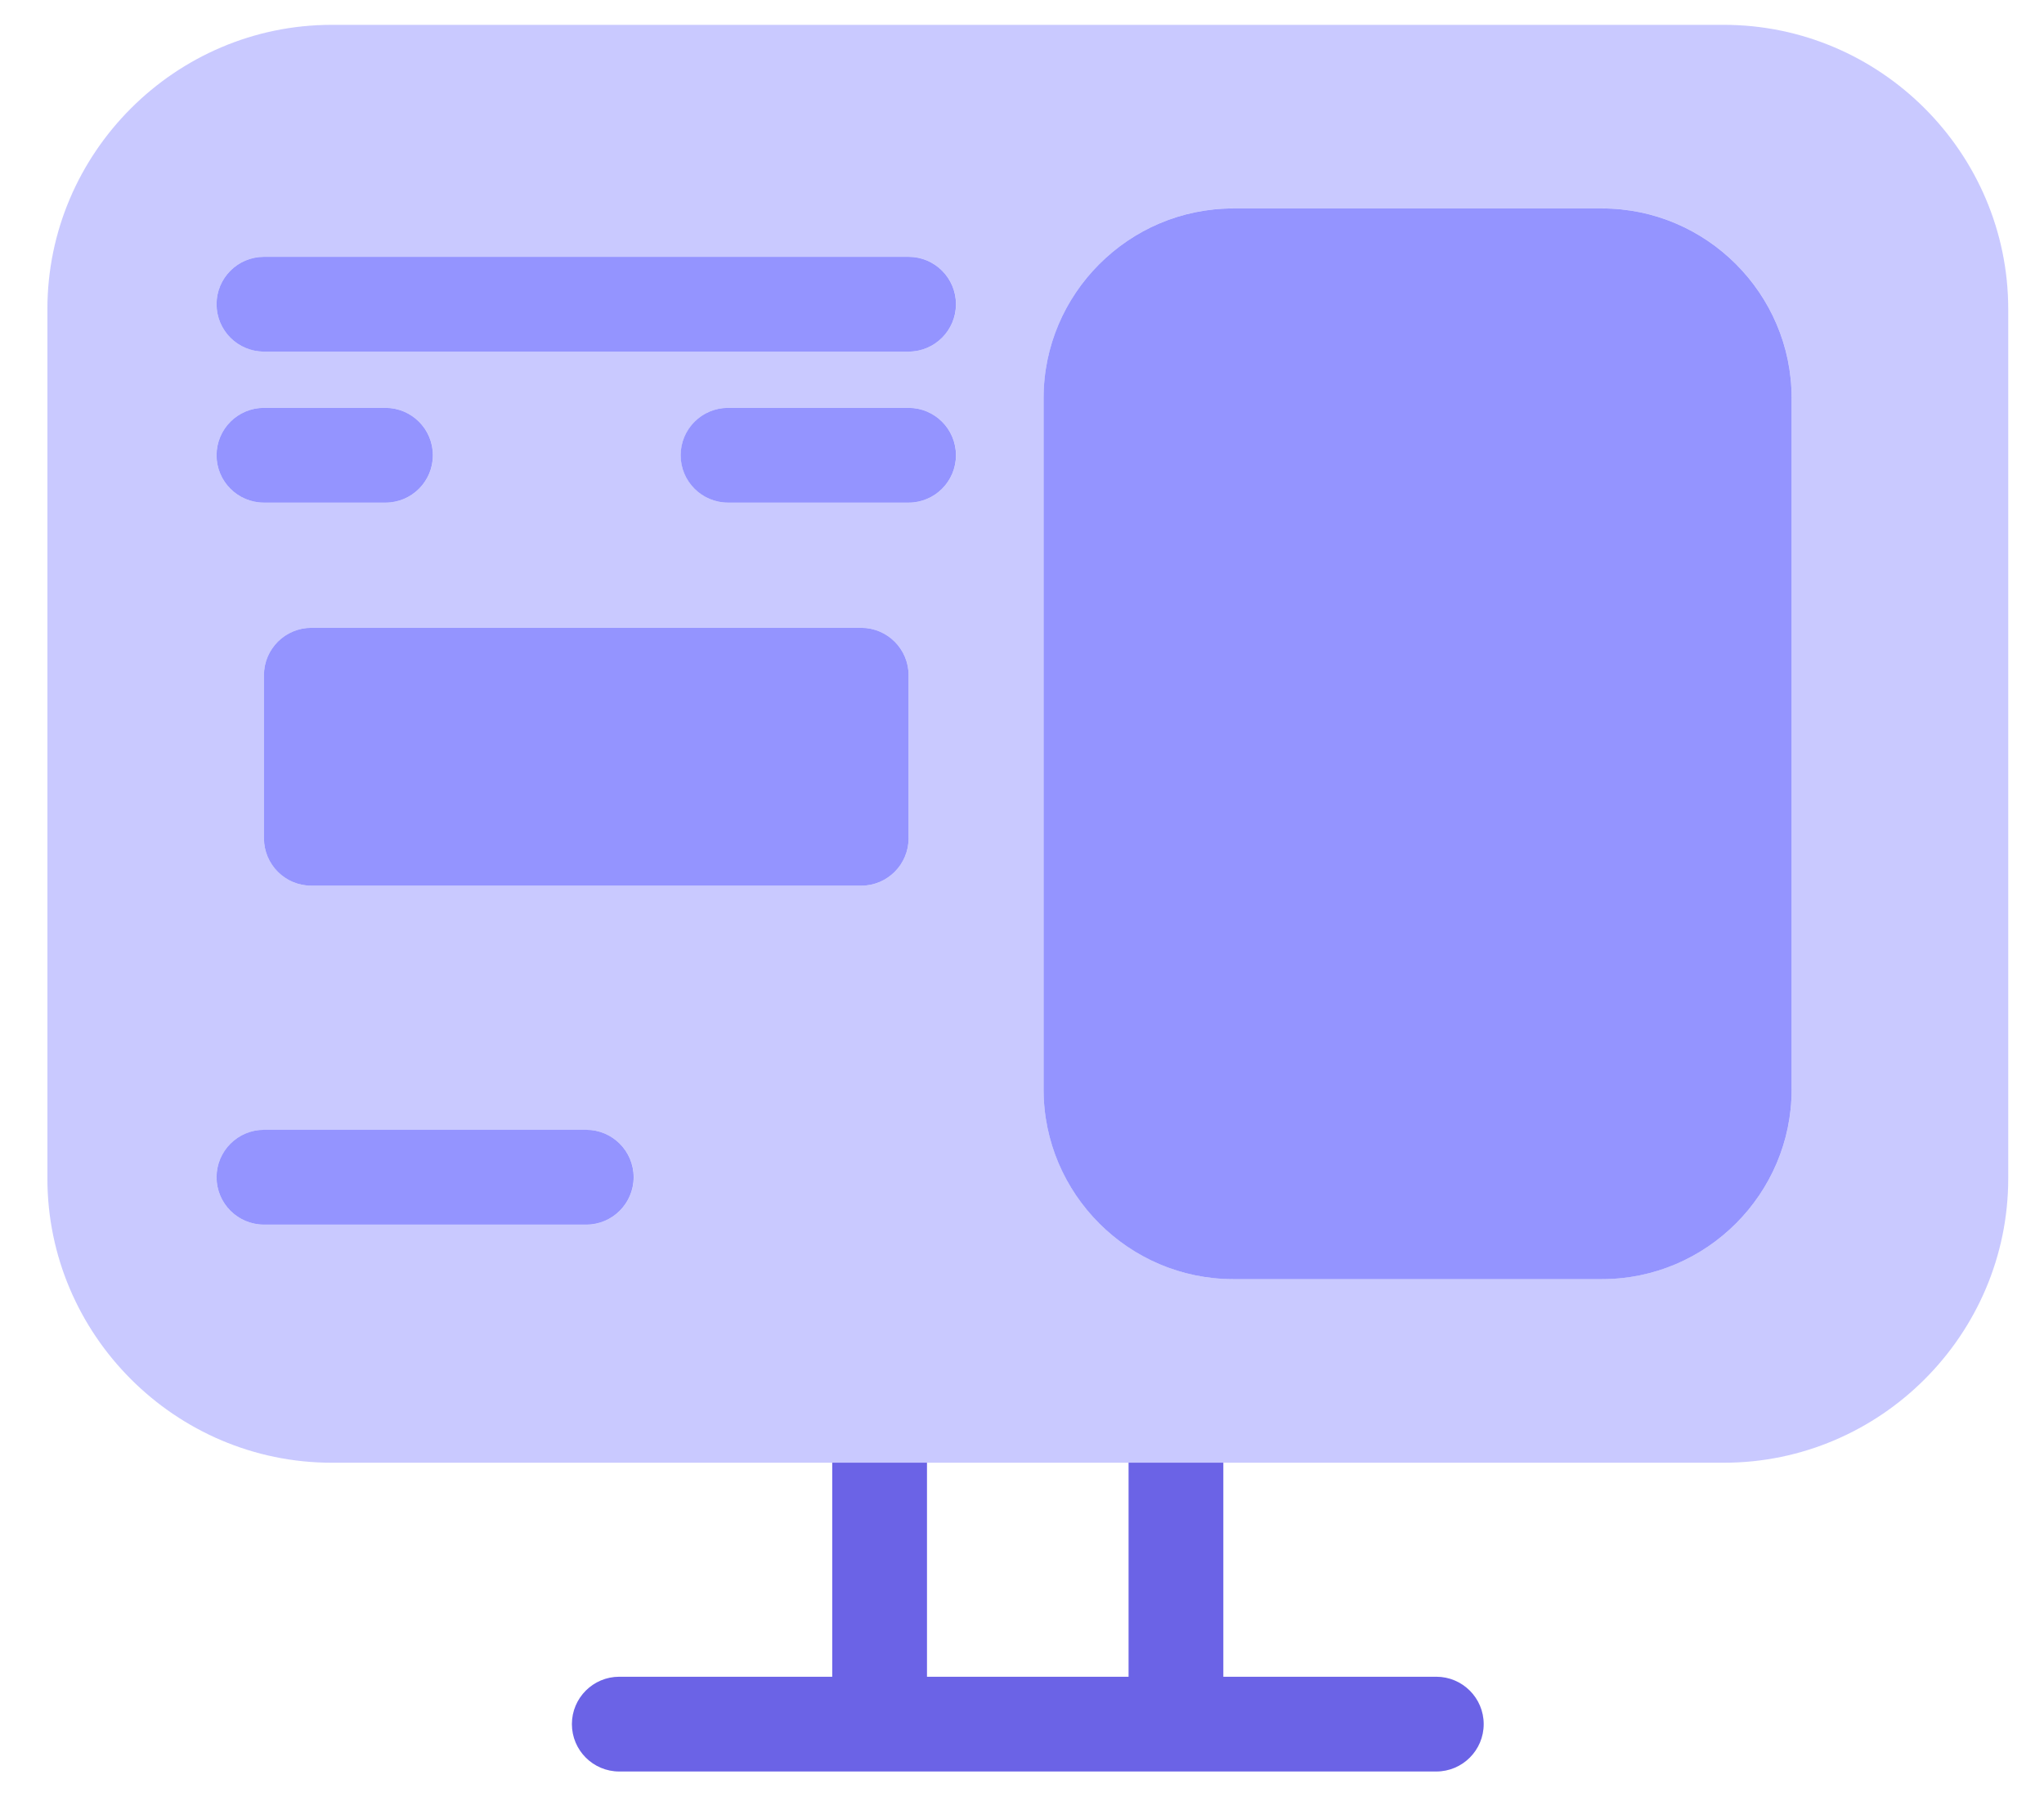 <svg width="58" height="51" viewBox="0 0 58 51" fill="none" xmlns="http://www.w3.org/2000/svg">
    <g clip-path="url(#clip0_450_782)">
        <path d="M50.84 30.919C50.84 33.877 48.42 36.297 45.462 36.297H34.992C32.034 36.297 29.614 33.877 29.614 30.919V11.293C29.614 8.335 32.034 5.914 34.992 5.914H45.462C48.42 5.914 50.84 8.335 50.84 11.293V30.919ZM25.783 9.976H7.49C6.748 9.976 6.145 9.375 6.145 8.632C6.145 7.89 6.748 7.287 7.49 7.287H25.783C26.525 7.287 27.128 7.89 27.128 8.632C27.128 9.375 26.525 9.976 25.783 9.976ZM25.783 14.263H20.66C19.918 14.263 19.316 13.661 19.316 12.918C19.316 12.176 19.918 11.574 20.66 11.574H25.783C26.525 11.574 27.128 12.176 27.128 12.918C27.128 13.661 26.525 14.263 25.783 14.263ZM25.783 23.788C25.783 24.53 25.181 25.133 24.439 25.133H8.834C8.092 25.133 7.49 24.53 7.49 23.788V19.16C7.49 18.418 8.092 17.816 8.834 17.816H24.439C25.181 17.816 25.783 18.418 25.783 19.16V23.788ZM6.145 12.918C6.145 12.176 6.748 11.574 7.49 11.574H10.94C11.682 11.574 12.285 12.176 12.285 12.918C12.285 13.661 11.682 14.263 10.94 14.263H7.49C6.748 14.263 6.145 13.661 6.145 12.918ZM16.637 34.751H7.49C6.748 34.751 6.145 34.148 6.145 33.406C6.145 32.664 6.748 32.062 7.49 32.062H16.637C17.379 32.062 17.982 32.664 17.982 33.406C17.982 34.148 17.379 34.751 16.637 34.751ZM48.917 0.705H9.413C4.977 0.705 1.345 4.336 1.345 8.773V33.44C1.345 37.877 4.977 41.508 9.413 41.508H48.917C53.355 41.508 56.985 37.877 56.985 33.44V8.773C56.985 4.336 53.355 0.705 48.917 0.705Z"
              fill="#C9C9FF"/>
        <path d="M40.756 47.581H34.713V41.507H32.024V47.581H26.304V41.507H23.615V47.581H17.572C16.83 47.581 16.228 48.183 16.228 48.925C16.228 49.668 16.83 50.27 17.572 50.27H40.756C41.498 50.27 42.101 49.668 42.101 48.925C42.101 48.183 41.498 47.581 40.756 47.581Z"
              fill="#6B63E6"/>
        <path d="M45.461 5.915H34.992C32.033 5.915 29.613 8.336 29.613 11.294V30.92C29.613 33.878 32.033 36.298 34.992 36.298H45.461C48.419 36.298 50.839 33.878 50.839 30.92V11.294C50.839 8.336 48.419 5.915 45.461 5.915Z"
              fill="#9494FF"/>
        <path d="M25.782 7.288H7.49C6.746 7.288 6.145 7.89 6.145 8.632C6.145 9.375 6.746 9.977 7.49 9.977H25.782C26.524 9.977 27.126 9.375 27.126 8.632C27.126 7.89 26.524 7.288 25.782 7.288Z"
              fill="#9494FF"/>
        <path d="M7.49 14.263H10.938C11.682 14.263 12.283 13.661 12.283 12.919C12.283 12.176 11.682 11.574 10.938 11.574H7.49C6.747 11.574 6.145 12.176 6.145 12.919C6.145 13.661 6.747 14.263 7.49 14.263Z"
              fill="#9494FF"/>
        <path d="M25.782 11.574H20.659C19.916 11.574 19.314 12.176 19.314 12.919C19.314 13.661 19.916 14.263 20.659 14.263H25.782C26.524 14.263 27.126 13.661 27.126 12.919C27.126 12.176 26.524 11.574 25.782 11.574Z"
              fill="#9494FF"/>
        <path d="M24.438 17.816H8.835C8.091 17.816 7.49 18.418 7.49 19.16V23.788C7.49 24.531 8.091 25.133 8.835 25.133H24.438C25.18 25.133 25.782 24.531 25.782 23.788V19.16C25.782 18.418 25.18 17.816 24.438 17.816Z"
              fill="#9494FF"/>
        <path d="M16.636 32.061H7.49C6.747 32.061 6.145 32.664 6.145 33.406C6.145 34.148 6.747 34.751 7.49 34.751H16.636C17.378 34.751 17.98 34.148 17.98 33.406C17.98 32.664 17.378 32.061 16.636 32.061Z"
              fill="#9494FF"/>
    </g>
    <defs>
        <clipPath id="clip0_450_782">
            <rect width="56.474" height="50.423" fill="white" transform="translate(0.811 0.188)"/>
        </clipPath>
    </defs>
</svg>
